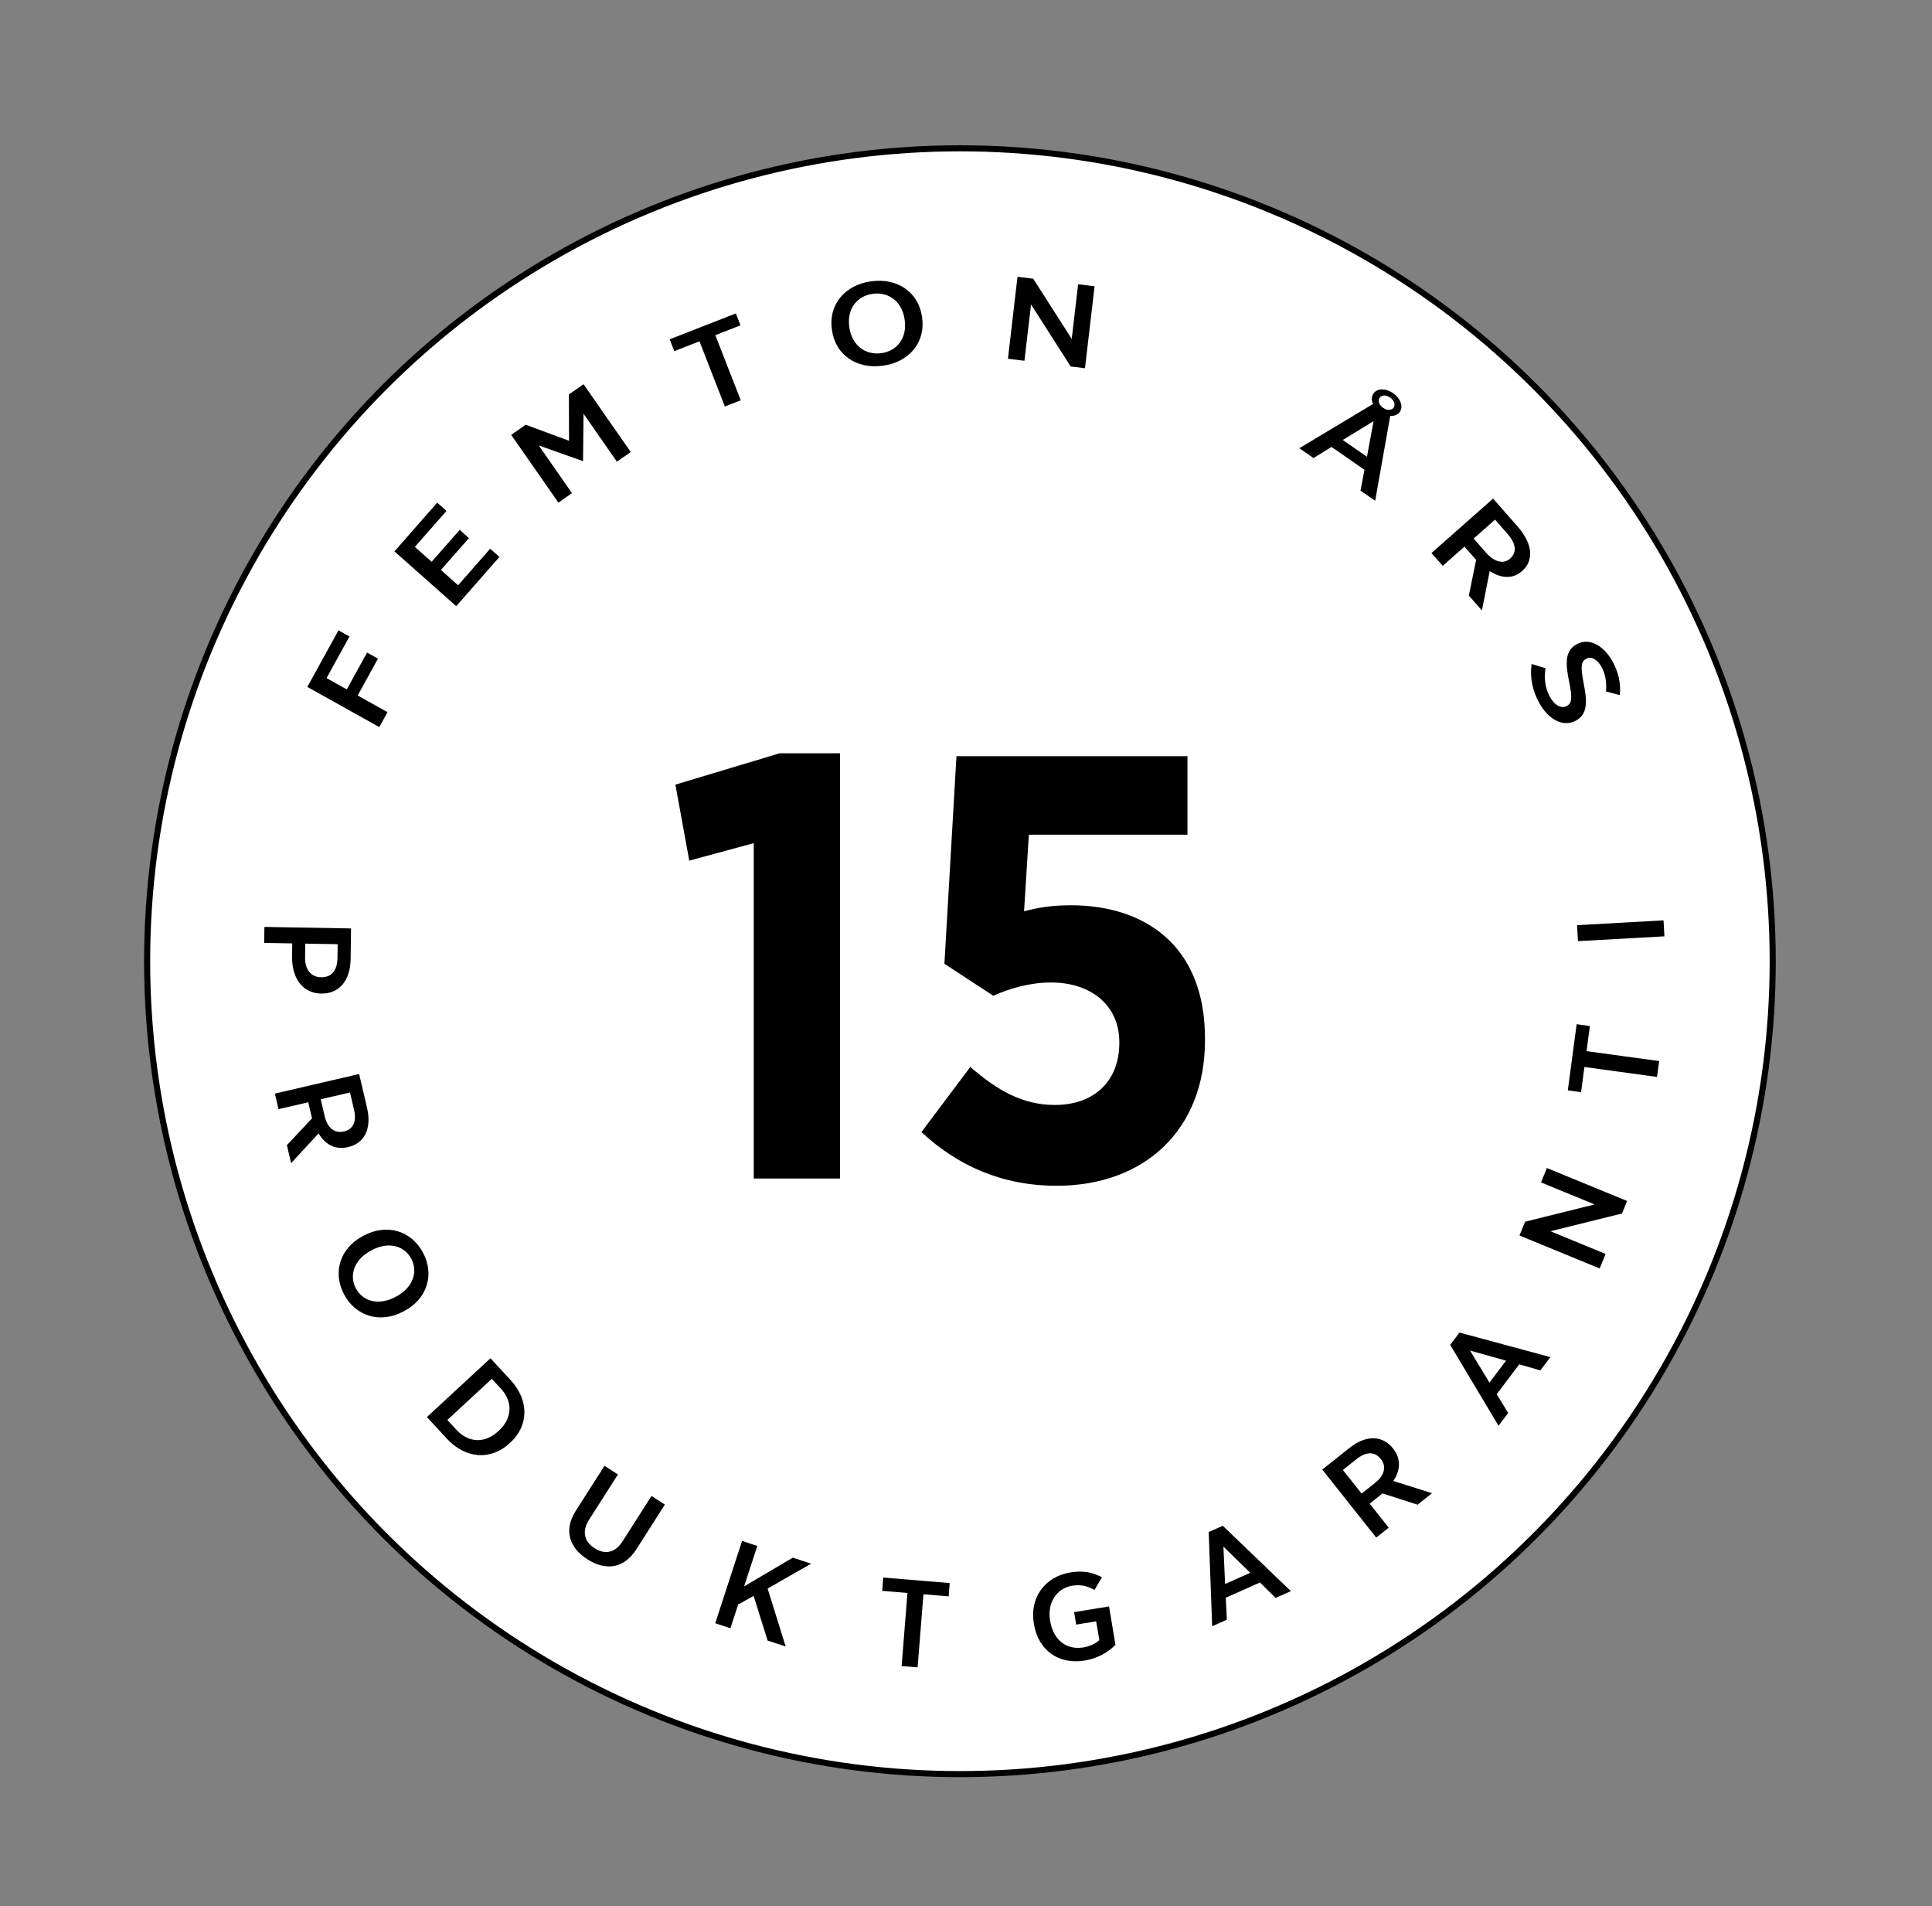 <?xml version="1.0" encoding="UTF-8" standalone="no"?>
<svg
   xmlns:dc="http://purl.org/dc/elements/1.1/"
   xmlns:cc="http://creativecommons.org/ns#"
   xmlns:rdf="http://www.w3.org/1999/02/22-rdf-syntax-ns#"
   xmlns:svg="http://www.w3.org/2000/svg"
   xmlns="http://www.w3.org/2000/svg"
   xml:space="preserve"
   style="enable-background:new 0 0 317.78 313.52;"
   viewBox="0 0 317.78 313.52"
   y="0px"
   x="0px"
   id="Lager_1"
   version="1.1"><rect x="0" y="0" width="317.78" height="313.52" fill="#808080" stroke="none"/><defs
   id="defs67" />
<style
   id="style2"
   type="text/css">
	.st0{fill:#FFFFFF;stroke:#000000;stroke-miterlimit:10;}
</style>
<circle
   id="circle4"
   r="133.69"
   cy="158.08"
   cx="157.89"
   class="st0" />
<g
   id="g10">
	<path
   id="path6"
   d="M123.99,138.66l-10.62,2.88l-2.28-12.5l17.16-5.16h9.92v69.94h-14.19V138.66z" />
	<path
   id="path8"
   d="M151.56,186.18l8.04-10.71c4.46,3.87,8.63,6.25,13.89,6.25c6.45,0,10.62-3.87,10.62-10.22v-0.1   c0-6.15-4.76-9.82-11.21-9.82c-3.57,0-6.84,0.99-9.52,2.18l-8.04-5.26l1.98-34.13h38v12.9h-26.09l-0.79,12.6   c2.28-0.6,4.46-0.99,7.74-0.99c11.81,0,22.02,6.35,22.02,21.92v0.3c0,14.78-10.02,23.91-24.4,23.91   C164.86,195.01,157.52,191.73,151.56,186.18z" />
</g>
<g
   id="g62">
	<g
   id="g30">
		<path
   id="path12"
   d="M50.55,112.97l5.12-9.3l1.81,1.01l-3.77,6.84l3.33,1.86l3.34-6.06l1.79,1l-3.34,6.06l4.91,2.74l-1.35,2.46L50.55,112.97z" />
		<path
   id="path14"
   d="M64.88,90.68l7.03-8.01l1.53,1.35l-5.2,5.92L71,92.39l4.61-5.25l1.52,1.35l-4.61,5.25l2.83,2.51l5.28-6.01l1.52,1.35    l-7.11,8.1L64.88,90.68z" />
		<path
   id="path16"
   d="M84.08,71.52l2.39-1.67l7.13,2.64l-0.03-7.61l2.41-1.69l7.77,11.15l-2.28,1.59l-5.49-7.89l-0.08,7.74l-0.06,0.04    l-7.23-2.57l5.47,7.85l-2.23,1.56L84.08,71.52z" />
		<path
   id="path18"
   d="M115.05,56.13l-4.14,1.62l-0.76-1.95l10.88-4.25l0.77,1.95l-4.14,1.62l4.18,10.71l-2.61,1.02L115.05,56.13z" />
		<path
   id="path20"
   d="M136.85,54.32l-0.03-0.19c-0.55-4,2.12-7.28,6.49-7.87c4.35-0.59,7.79,1.85,8.34,5.83l0.03,0.19    c0.55,4-2.11,7.28-6.49,7.87C140.83,60.74,137.4,58.31,136.85,54.32z M148.81,52.67l-0.02-0.14c-0.4-2.89-2.58-4.57-5.24-4.21    c-2.63,0.36-4.26,2.52-3.86,5.42l0.02,0.13c0.4,2.89,2.61,4.57,5.24,4.21C147.58,57.73,149.21,55.57,148.81,52.67z" />
		<path
   id="path22"
   d="M167.36,45.52l2.59,0.32l6.33,9.9l1.05-8.99l2.71,0.33l-1.58,13.48l-2.35-0.29l-6.52-10.2l-1.09,9.26L165.79,59    L167.36,45.52z" />
		<path
   id="path24"
   d="M225.84,66.44c-0.27-0.59-0.27-1.23,0.07-1.72c0.62-0.91,2.07-0.87,3.24-0.06c1.17,0.82,1.72,2.16,1.1,3.07    c-0.34,0.49-0.93,0.72-1.58,0.67l-2.48,13.96l-2.41-1.67l0.65-3.43l-5.42-3.76l-2.96,1.83l-2.33-1.62L225.84,66.44z M224.84,75.12    l1.09-5.86l-5.07,3.1L224.84,75.12z M229.23,67.03c0.33-0.48,0.1-1.18-0.57-1.65c-0.68-0.47-1.41-0.44-1.74,0.04    c-0.33,0.48-0.1,1.18,0.57,1.65C228.17,67.54,228.9,67.51,229.23,67.03z" />
		<path
   id="path26"
   d="M245.59,82l4.05,4.61c1.28,1.46,1.98,2.95,2.04,4.25c0.06,1.15-0.37,2.21-1.3,3.03l-0.06,0.05    c-1.56,1.38-3.49,1.14-5.29-0.02l-1.28,6.47l-2.15-2.44l1.2-5.89c-0.05-0.02-0.09-0.08-0.13-0.12l-1.79-2.04l-3.57,3.16    l-1.86-2.11L245.59,82z M244.4,90.86c1.44,1.64,2.94,1.94,3.99,1l0.03-0.03c1.14-1.01,0.92-2.46-0.48-4.05l-2.03-2.32l-3.52,3.11    L244.4,90.86z" />
		<path
   id="path28"
   d="M251.92,109.2l2.28,0.69c-0.2,1.54-0.14,3.11,0.72,4.69c0.77,1.43,1.9,2.01,2.78,1.53l0.02-0.01    c0.75-0.41,0.97-1.16,0.39-3.91c-0.69-3.3-0.65-5.22,1.25-6.25l0.03-0.02c1.95-1.06,4.39,0.16,5.89,2.94    c0.93,1.73,1.36,3.57,1.15,5.45l-2.27-0.59c0.11-1.38-0.05-2.76-0.69-3.96c-0.73-1.35-1.77-1.86-2.55-1.43l-0.02,0.01    c-0.83,0.45-0.97,1.24-0.38,4.21c0.65,3.24,0.43,5.01-1.3,5.95l-0.03,0.02c-2.09,1.13-4.54-0.19-6.05-2.99    C252.08,113.61,251.61,111.46,251.92,109.2z" />
	</g>
	<g
   id="g60">
		<path
   id="path32"
   d="M57.74,152.69l-0.07,5.08c-0.05,3.47-1.87,5.68-4.83,5.63l-0.04,0c-3.15-0.06-4.77-2.67-4.76-5.96l0.03-2.29l-4.62-0.08    l0.04-2.63L57.74,152.69z M50.18,157.48c-0.03,2.02,1.03,3.22,2.62,3.24l0.02,0c1.71,0.03,2.66-1.13,2.69-3.15l0.03-2.29    l-5.33-0.09L50.18,157.48z" />
		<path
   id="path34"
   d="M59.07,176.63l1.31,5.59c0.41,1.77,0.27,3.31-0.34,4.43c-0.54,0.99-1.49,1.69-2.75,1.99l-0.08,0.02    c-2.14,0.5-3.78-0.52-4.81-2.26l-4.52,4.89l-0.69-2.96l4.15-4.43c-0.03-0.04-0.04-0.11-0.06-0.15l-0.58-2.47l-4.89,1.13l-0.6-2.56    L59.07,176.63z M53.4,183.55c0.46,1.99,1.67,2.87,3.12,2.54l0.04-0.01c1.57-0.36,2.12-1.68,1.67-3.6l-0.66-2.81l-4.82,1.11    L53.4,183.55z" />
		<path
   id="path36"
   d="M59.69,203.28l0.18-0.1c3.74-1.97,7.78-0.82,9.72,2.86c1.93,3.65,0.62,7.61-3.11,9.57l-0.18,0.1    c-3.74,1.97-7.78,0.81-9.72-2.86C54.66,209.19,55.97,205.24,59.69,203.28z M65.03,213.3l0.13-0.07c2.7-1.42,3.66-3.99,2.49-6.21    c-1.17-2.21-3.79-2.86-6.5-1.42l-0.13,0.07c-2.7,1.42-3.66,4.01-2.49,6.21C59.7,214.08,62.32,214.73,65.03,213.3z" />
		<path
   id="path38"
   d="M80.67,223.38l3.3,3.57c3.08,3.34,3.03,7.47-0.03,10.3l-0.12,0.11c-3.06,2.83-7.21,2.59-10.3-0.74l-3.3-3.57L80.67,223.38    z M80.89,226.76l-7.31,6.77l1.5,1.62c1.97,2.13,4.64,2.29,6.88,0.22l0.09-0.08c2.25-2.09,2.31-4.77,0.34-6.91L80.89,226.76z" />
		<path
   id="path40"
   d="M94.69,248.49l4.74-7.42l2.21,1.42l-4.73,7.41c-1.24,1.94-0.83,3.62,0.89,4.72c1.68,1.08,3.37,0.79,4.59-1.12l4.77-7.47    l2.2,1.41l-4.69,7.35c-2.06,3.22-5.05,3.57-8.07,1.64C93.62,254.52,92.69,251.63,94.69,248.49z" />
		<path
   id="path42"
   d="M122.06,253.42l2.5,0.83l-2.17,6.65l8.01-4.73l3.01,0.99l-7.15,4.09l2.97,9.53l-2.97-0.98l-2.3-7.34l-2.54,1.41    l-1.28,3.91l-2.5-0.82L122.06,253.42z" />
		<path
   id="path44"
   d="M149.26,261.98l-4.15-0.35l0.17-2.19l10.93,0.91l-0.17,2.19l-4.15-0.35l-0.96,12.02L148.3,274L149.26,261.98z" />
		<path
   id="path46"
   d="M170.07,267.12l-0.03-0.16c-0.69-4.14,1.78-7.66,5.98-8.35c2.12-0.35,3.67-0.04,5.23,0.78l-1.23,2.1    c-1.02-0.58-2.09-0.96-3.68-0.7c-2.55,0.42-4.1,2.8-3.62,5.71l0.02,0.12c0.53,3.18,2.76,4.75,5.43,4.32    c1.09-0.18,2.03-0.64,2.65-1.2l-0.52-3.1l-3.29,0.54l-0.34-2.05l5.75-0.94l1.05,6.32c-1.16,1.16-2.84,2.22-5.06,2.58    C174.16,273.79,170.79,271.44,170.07,267.12z" />
		<path
   id="path48"
   d="M198.81,251.96l2.32-1.03l11.19,10.74l-2.5,1.12l-2.58-2.54l-5.62,2.51l0.18,3.61l-2.42,1.08L198.81,251.96z     M205.64,258.66l-4.41-4.31l0.28,6.15L205.64,258.66z" />
		<path
   id="path50"
   d="M217.49,241.68l4.48-3.56c1.42-1.13,2.87-1.66,4.15-1.58c1.12,0.07,2.17,0.62,2.98,1.64l0.05,0.06    c1.37,1.73,1.16,3.64,0.03,5.32l6.36,2.01l-2.37,1.89l-5.79-1.86c-0.02,0.04-0.08,0.09-0.11,0.11l-1.98,1.58l3.13,3.95l-2.06,1.63    L217.49,241.68z M226.19,243.86c1.59-1.27,1.87-2.74,0.94-3.9l-0.03-0.03c-1-1.26-2.43-1.2-3.97,0.03l-2.25,1.79l3.08,3.88    L226.19,243.86z" />
		<path
   id="path52"
   d="M238.53,221.17l1.53-2.02l14.95,4.04l-1.65,2.18l-3.47-0.99l-3.71,4.91l1.89,3.08l-1.59,2.11L238.53,221.17z     M247.72,223.77l-5.93-1.66l3.2,5.27L247.72,223.77z" />
		<path
   id="path54"
   d="M249.93,203.19l0.92-2.27l11.43-2.84l-8.81-3.62l0.96-2.37l13.2,5.42l-0.84,2.06l-11.77,2.92l9.07,3.73l-0.97,2.39    L249.93,203.19z" />
		<path
   id="path56"
   d="M260.61,175.48l-0.55,4.14l-2.18-0.3l1.45-10.88l2.18,0.3l-0.55,4.13l11.94,1.63l-0.35,2.61L260.61,175.48z" />
		<path
   id="path58"
   d="M259.55,154.78l-0.15-2.63l14.22-0.79l0.15,2.63L259.55,154.78z" />
	</g>
</g>
</svg>